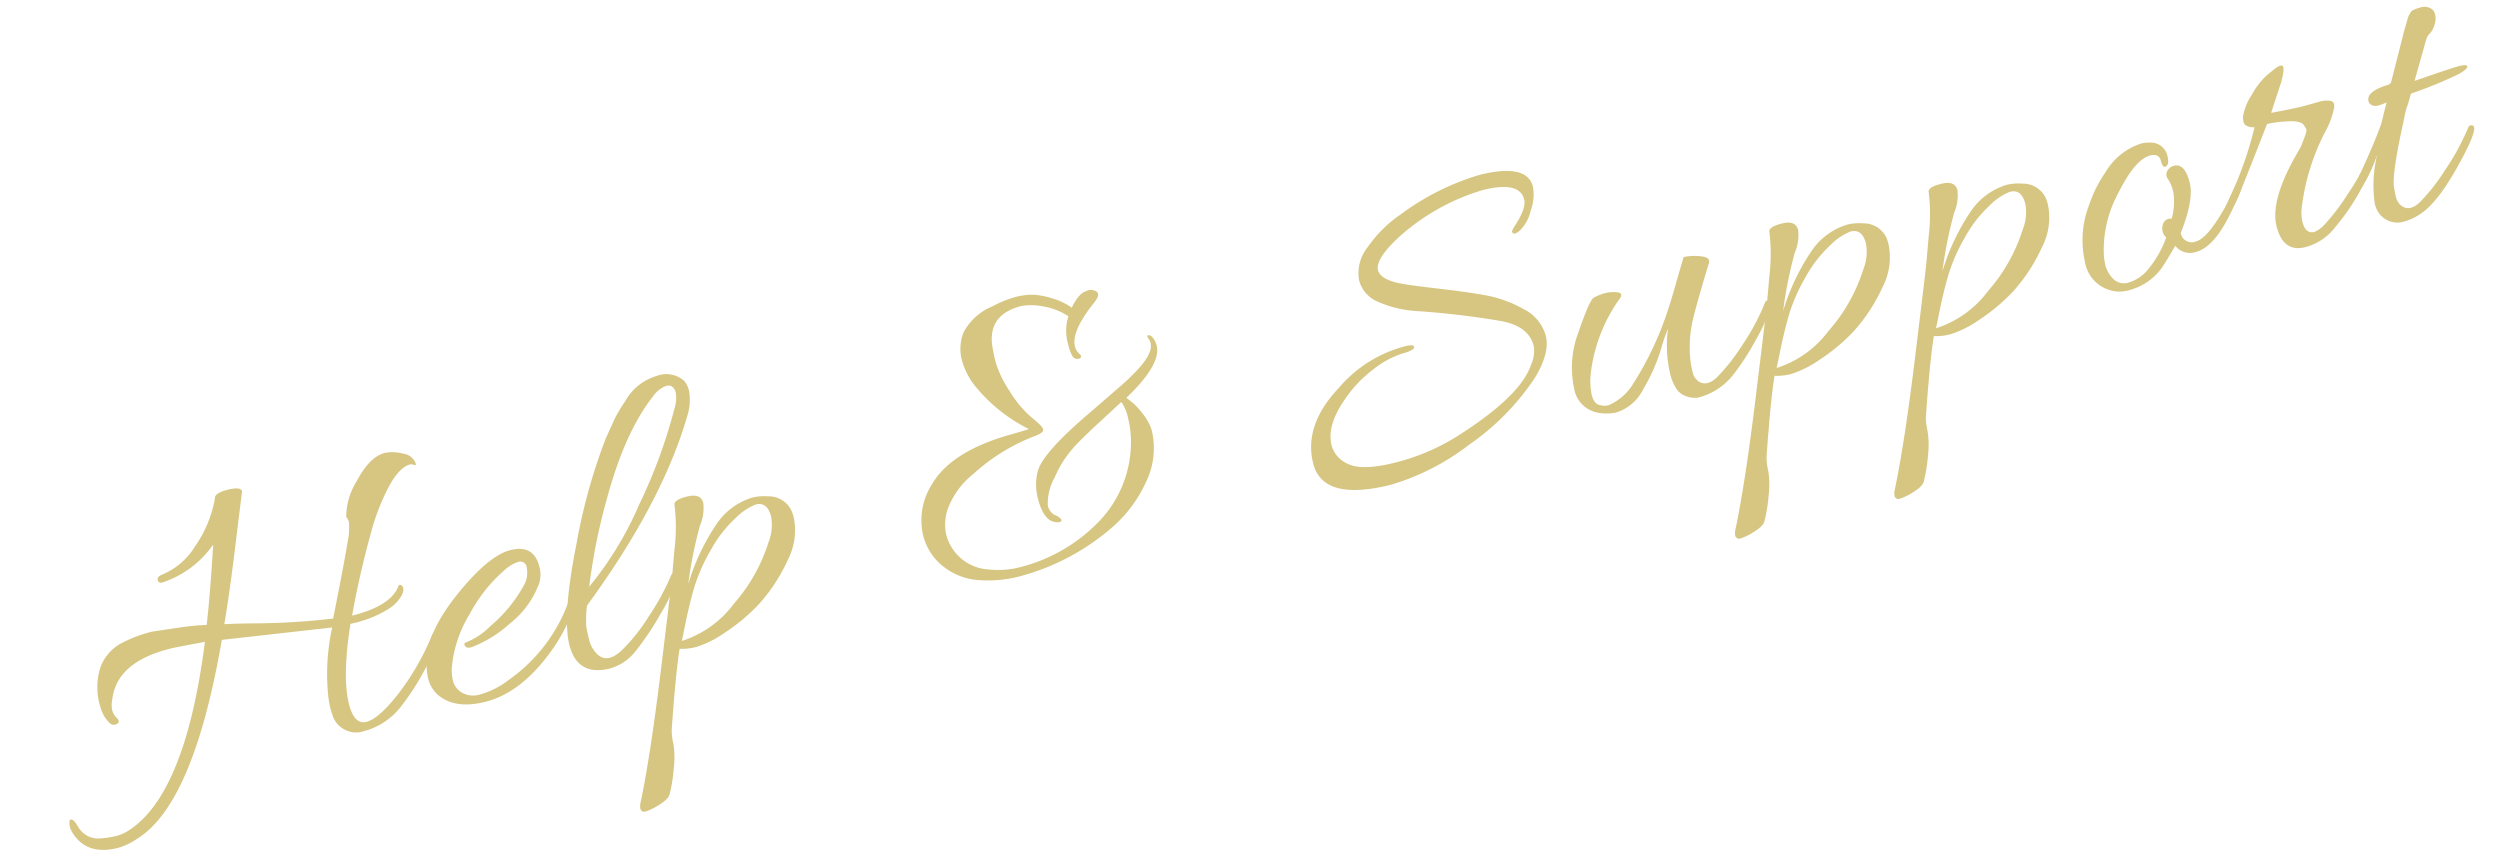 <svg xmlns="http://www.w3.org/2000/svg" width="272.694" height="93.58" viewBox="0 0 272.694 93.58">
  <g id="アートワーク_56" data-name="アートワーク 56" transform="translate(138.198 48.011) rotate(-14)">
    <g id="グループ_5425" data-name="グループ 5425" transform="translate(-136.9 -22.902)">
      <path id="パス_13177" data-name="パス 13177" d="M33.021,18.06l-12.007-1.6Q13.652,33.166,6.73,35.3a6.914,6.914,0,0,1-2.227.436q-3.631,0-4.455-3.05A1.76,1.76,0,0,1,0,32.271a2.464,2.464,0,0,1,.072-.534c.049-.21.155-.282.316-.217s.322.371.483.919a2.524,2.524,0,0,0,1.84,1.792,10.719,10.719,0,0,0,1.864.194,4.409,4.409,0,0,0,1.38-.194Q13.025,32,19.174,16.22l-2.567-.146c-.452-.031-.872-.048-1.258-.048Q9.2,16.026,7.8,20a2.451,2.451,0,0,0-.242,1.017,1.862,1.862,0,0,0,.291.968q.289.486-.17.606a.641.641,0,0,1-.75-.316,3.743,3.743,0,0,1-.533-1.791A7.208,7.208,0,0,1,7.48,16.1a5.016,5.016,0,0,1,2.542-1.865A14.5,14.5,0,0,1,13.9,13.75l2.954.291a27.051,27.051,0,0,1,2.953.436q1.161-3.1,2.808-8.329a10.921,10.921,0,0,1-6.3,2.664c-.322.032-.492-.081-.507-.339s.169-.419.556-.485a7.719,7.719,0,0,0,4.285-2.13,13.1,13.1,0,0,0,3.366-4.551q.094-.581,1.6-.581t1.452.581q-.29.726-2.154,5.592t-3.22,7.965q1.259.241,3.68.824A76.615,76.615,0,0,0,33.36,17.14q2.806-5.956,3.51-7.626a8.1,8.1,0,0,0,.7-2.107,1.337,1.337,0,0,0-.145-.678,7.413,7.413,0,0,1,2.106-3.558q1.962-2.2,3.7-2.2a4.286,4.286,0,0,1,1.865.556A1.644,1.644,0,0,1,46.19,2.953c0,.129-.081.146-.242.049a.826.826,0,0,0-.339-.146q-1.209,0-2.807,1.719a24.013,24.013,0,0,0-3.148,4.43q-2.373,4.212-4.213,8.328,4.165,0,5.569-1.743.242-.435.484-.121t-.17.92a4.091,4.091,0,0,1-1.815,1.186,12.5,12.5,0,0,1-4.454.581q-2.277,5.375-2.276,8.425,0,2.373,1.38,2.372t4.115-2.13a27.907,27.907,0,0,0,5.157-5.374.331.331,0,0,1,.435-.073.3.3,0,0,1,.17.436,8.061,8.061,0,0,1-.751,1.235A27.618,27.618,0,0,1,38.3,28.179a7.568,7.568,0,0,1-4.745,1.695,2.576,2.576,0,0,1-2.01-.775,2.679,2.679,0,0,1-.774-1.453,11.726,11.726,0,0,1-.073-1.258,12.473,12.473,0,0,1,.194-1.792A23.656,23.656,0,0,1,33.021,18.06Z" fill="#d6c681"/>
      <path id="パス_13178" data-name="パス 13178" d="M53.937,14.573q2.615,0,2.615,2.518a3.1,3.1,0,0,1-.727,2.131A9.8,9.8,0,0,1,51.9,22.345a13.2,13.2,0,0,1-4.6,1.476q-.678.05-.727-.387c-.032-.128.008-.209.121-.243a1.084,1.084,0,0,1,.267-.047,7.686,7.686,0,0,0,2.856-1.066A15.613,15.613,0,0,0,54.566,18.5a2.884,2.884,0,0,0,.629-1.67.7.7,0,0,0-.774-.8,4.119,4.119,0,0,0-1.694.533,16.68,16.68,0,0,0-4.793,3.7,13.379,13.379,0,0,0-3.293,5.156,5.081,5.081,0,0,0-.243,1.525,2.081,2.081,0,0,0,.63,1.429,2.525,2.525,0,0,0,1.937.678,8.969,8.969,0,0,0,3.341-.776,17.758,17.758,0,0,0,8.424-6.729c.194-.258.371-.307.533-.146.129.066.193.146.193.243a.6.6,0,0,1-.144.338,17.327,17.327,0,0,1-3.681,4.31q-4.31,3.678-8.376,3.68-3.485,0-4.89-2.082a3.579,3.579,0,0,1-.533-1.986,7.734,7.734,0,0,1,.63-2.759q1.21-2.76,5.181-5.665T53.937,14.573Z" fill="#d6c681"/>
      <path id="パス_13179" data-name="パス 13179" d="M60.57,22.466a11.622,11.622,0,0,0-.63,2.2q-.048.557-.047,1.5a3.187,3.187,0,0,0,.483,1.719q.823,1.307,2.76.193a19.388,19.388,0,0,0,3.679-2.832A25.521,25.521,0,0,0,70.254,21.5a.323.323,0,0,1,.29-.145c.291,0,.371.211.242.629A17.721,17.721,0,0,1,68.1,25.322a29.657,29.657,0,0,1-3.559,3.22,5.343,5.343,0,0,1-3.195,1.187q-3.68,0-3.68-3.583v-.292q.193-3.387,3.438-10.24A62.483,62.483,0,0,1,66.961,5.277l1.5-1.888a17.313,17.313,0,0,1,1.55-1.549A5.8,5.8,0,0,1,74.006,0,2.934,2.934,0,0,1,76.79,1.259a2.642,2.642,0,0,1,.242,1.259,5.919,5.919,0,0,1-.726,2.324Q71.317,13.509,60.57,22.466ZM75,3.97a3.841,3.841,0,0,0,.581-1.647q0-1.015-.822-1.016a3.059,3.059,0,0,0-1.7.775q-3.875,3-7.5,9.489A64.584,64.584,0,0,0,61.3,20.529a37.352,37.352,0,0,0,7.48-7.408A56.469,56.469,0,0,0,75,3.97Z" fill="#d6c681"/>
      <path id="パス_13180" data-name="パス 13180" d="M84.777,18.592a7.022,7.022,0,0,1-1.743,4.334,19.02,19.02,0,0,1-4.115,3.848,20.361,20.361,0,0,1-4.43,2.179,11.6,11.6,0,0,1-3.389.776,6.022,6.022,0,0,1-1.865-.243q-1.065,2.47-2.953,8.28a5.991,5.991,0,0,0-.218,1.573,9.207,9.207,0,0,1-.581,2.566A16.947,16.947,0,0,1,64.394,44.5c-.162.387-.629.7-1.4.943a6.479,6.479,0,0,1-1.645.364.428.428,0,0,1-.485-.484,1.448,1.448,0,0,1,.146-.533q2.226-4.551,5.616-13.388t3.728-9.8q.337-.968.968-2.808a19.785,19.785,0,0,0,1.162-4.648q0-.582,1.55-.581t1.549,1.113a4.829,4.829,0,0,1-.944,2.3,45.28,45.28,0,0,0-2.784,5.883A23.848,23.848,0,0,1,76.4,17.285,7.236,7.236,0,0,1,80.9,15.4a5.448,5.448,0,0,1,1.743.292,2.736,2.736,0,0,1,2.082,2.178A5.928,5.928,0,0,1,84.777,18.592ZM82.4,17.914q0-1.693-1.307-1.694a6.463,6.463,0,0,0-2.518.92A13.74,13.74,0,0,0,75.094,19.9a19.3,19.3,0,0,0-2.687,3.462q-.945,1.623-1.767,3.341t-.969,2.01a11.358,11.358,0,0,0,6.488-2.566,18.543,18.543,0,0,0,5.278-5.569A5.092,5.092,0,0,0,82.4,17.914Z" fill="#d6c681"/>
      <path id="パス_13181" data-name="パス 13181" d="M127.724,9.974q0,2.132-4.6,4.745a6.993,6.993,0,0,1,1.308,2.082,5.514,5.514,0,0,1,.532,1.936,8.373,8.373,0,0,1-2.009,5.448,14.346,14.346,0,0,1-4.431,3.7A25.207,25.207,0,0,1,107,30.794a13.545,13.545,0,0,1-4.115-.63,6.889,6.889,0,0,1-3.148-1.936A6.235,6.235,0,0,1,98,23.87a7.214,7.214,0,0,1,2.228-5.084q2.9-3.051,9.731-3.244,1.549-.048,2.034-.1a17.649,17.649,0,0,1-4.5-5.859,7.8,7.8,0,0,1-.775-3.243,4.866,4.866,0,0,1,.92-2.858A6.21,6.21,0,0,1,111.358,1.5a12.278,12.278,0,0,1,2.712-.388,7.421,7.421,0,0,1,1.888.218,8.006,8.006,0,0,1,1.985.92,6.844,6.844,0,0,1,1.791,1.477q1.114-1.308,1.889-1.356a1.167,1.167,0,0,1,1.065.218q.436.363-.1.895-.146.147-.776.63-2.759,2.229-2.759,3.777a1.587,1.587,0,0,0,.266.92q.266.387-.049.484a.593.593,0,0,1-.6-.17q-.291-.266-.291-1.791a5.2,5.2,0,0,1,.775-2.784,6.95,6.95,0,0,0-2.445-1.719,6.268,6.268,0,0,0-2.252-.605q-3.631,0-4.115,3.2a18.041,18.041,0,0,0-.1,2.082,11.668,11.668,0,0,0,.726,3.437,11.756,11.756,0,0,0,1.671,3.413q.944,1.236.847,1.55t-.872.411a21.208,21.208,0,0,0-7.7,2.421,8.8,8.8,0,0,0-3.316,2.615,5.189,5.189,0,0,0-1.138,3.075,5.074,5.074,0,0,0,3.583,4.817,9.613,9.613,0,0,0,2.953.581,18.1,18.1,0,0,0,10.361-3,12.5,12.5,0,0,0,5.035-7.069,10.848,10.848,0,0,0,.388-2.808,4.675,4.675,0,0,0-.29-1.937q-.872.484-2.857,1.574t-2.9,1.67a12.018,12.018,0,0,0-3.293,3,5.752,5.752,0,0,0-1.452,2.736,1.45,1.45,0,0,0,.46,1.21,1.958,1.958,0,0,1,.557.581c.064.146.048.242-.049.29a.9.9,0,0,1-.581-.072q-1.26-.435-1.259-3.05a5.92,5.92,0,0,1,.678-2.761q.968-1.837,7.02-4.841l3.341-1.695q3.729-1.839,4.6-3.1a1.661,1.661,0,0,0,.387-.92,1.746,1.746,0,0,0-.122-.678c-.081-.193-.056-.291.074-.291s.258.1.386.291A2.454,2.454,0,0,1,127.724,9.974Z" fill="#d6c681"/>
      <path id="パス_13182" data-name="パス 13182" d="M171.735,3.1a4.853,4.853,0,0,1-.871,2.468,4.341,4.341,0,0,1-1.622,1.792c-.6.324-.9.29-.9-.1a3.649,3.649,0,0,1,.532-.581q1.6-1.5,1.6-2.47,0-2.082-4.116-2.082a23.652,23.652,0,0,0-10.119,2.76q-3.1,1.7-3.1,2.954,0,1.016,1.888,1.936,1.017.486,4.043,1.622t4.891,1.985a13.3,13.3,0,0,1,3.534,2.4,4.621,4.621,0,0,1,1.67,3.438q0,1.887-2.227,4.115a26.948,26.948,0,0,1-8.812,5.4,25.962,25.962,0,0,1-9.3,2.156q-7.651,0-7.65-4.31t4.7-7.311a14.14,14.14,0,0,1,8.135-2.663c.677,0,.984.114.92.339s-.55.347-1.454.363a10,10,0,0,0-3.485.92,13.681,13.681,0,0,0-3.971,2.59Q143.6,23,143.6,25.177a3.085,3.085,0,0,0,1.308,2.421q1.307,1.067,4.987,1.065a23.437,23.437,0,0,0,7.263-1.162q7.746-2.565,9.684-5.616A3.549,3.549,0,0,0,167.62,20q0-2.226-2.712-3.486a90.121,90.121,0,0,0-8.811-3.341,12.28,12.28,0,0,1-3.7-1.912A3.524,3.524,0,0,1,150.867,8.4a4.537,4.537,0,0,1,1.816-3.293,13.824,13.824,0,0,1,4.381-2.589A27.43,27.43,0,0,1,166.409.436Q171.736.436,171.735,3.1Z" fill="#d6c681"/>
      <path id="パス_13183" data-name="パス 13183" d="M191.248,25.226a25.982,25.982,0,0,1-3.39,3.147,7.026,7.026,0,0,1-4.212,1.4,2.445,2.445,0,0,1-1.138-.411,2.042,2.042,0,0,1-.945-1.186,5.03,5.03,0,0,1-.241-1.5,13.583,13.583,0,0,1,.968-4.988,17.647,17.647,0,0,0-1.331,2.059,20.136,20.136,0,0,1-2.9,3.7,4.947,4.947,0,0,1-3.462,1.743,5.071,5.071,0,0,1-1.889-.435,3.2,3.2,0,0,1-1.936-3.2,10.819,10.819,0,0,1,1.961-5.882q1.961-3.025,2.494-3.22a5.349,5.349,0,0,1,1.38-.193,3.639,3.639,0,0,1,1.331.265q.677.267-.194.9a17.567,17.567,0,0,0-4.745,6.779,7.371,7.371,0,0,0-.533,2.444q0,.993.509,1.284a1.993,1.993,0,0,0,.992.291,5.869,5.869,0,0,0,3.172-1.623,35,35,0,0,0,5.544-6.754q.483-.726,1.694-2.832t1.453-2.494a5.646,5.646,0,0,1,1.816.363q1.039.363.7.944-2.325,3.875-3.269,5.714a13.38,13.38,0,0,0-1.283,4.308,10.573,10.573,0,0,0-.048,1.115,1.607,1.607,0,0,0,.387,1.113q.726.776,2.01.072a20.8,20.8,0,0,0,3.509-2.711,23.707,23.707,0,0,0,3.583-3.946.353.353,0,0,1,.46-.121c.178.081.267.162.267.242a.489.489,0,0,1-.1.267A18.871,18.871,0,0,1,191.248,25.226Z" fill="#d6c681"/>
      <path id="パス_13184" data-name="パス 13184" d="M207.854,18.592a7.022,7.022,0,0,1-1.743,4.334A19.02,19.02,0,0,1,202,26.774a20.361,20.361,0,0,1-4.43,2.179,11.593,11.593,0,0,1-3.389.776,6.01,6.01,0,0,1-1.864-.243q-1.065,2.47-2.954,8.28a5.954,5.954,0,0,0-.217,1.573,9.243,9.243,0,0,1-.581,2.566,17.039,17.039,0,0,1-1.09,2.591q-.241.581-1.4.943a6.479,6.479,0,0,1-1.645.364.428.428,0,0,1-.484-.484,1.442,1.442,0,0,1,.145-.533q2.226-4.551,5.616-13.388t3.728-9.8q.338-.968.969-2.808a19.888,19.888,0,0,0,1.162-4.648c0-.388.515-.581,1.549-.581s1.549.371,1.549,1.113a4.829,4.829,0,0,1-.944,2.3,45.282,45.282,0,0,0-2.784,5.883,23.819,23.819,0,0,1,4.552-5.568,7.231,7.231,0,0,1,4.5-1.889,5.45,5.45,0,0,1,1.744.292,2.739,2.739,0,0,1,2.082,2.178A6.125,6.125,0,0,1,207.854,18.592Zm-2.372-.678q0-1.693-1.307-1.694a6.463,6.463,0,0,0-2.518.92,13.74,13.74,0,0,0-3.486,2.759,19.3,19.3,0,0,0-2.687,3.462q-.945,1.623-1.767,3.341t-.969,2.01a11.358,11.358,0,0,0,6.488-2.566,18.531,18.531,0,0,0,5.278-5.569A5.092,5.092,0,0,0,205.482,17.914Z" fill="#d6c681"/>
      <path id="パス_13185" data-name="パス 13185" d="M225.769,18.592a7.017,7.017,0,0,1-1.744,4.334,19.02,19.02,0,0,1-4.115,3.848,20.361,20.361,0,0,1-4.43,2.179,11.593,11.593,0,0,1-3.389.776,6.01,6.01,0,0,1-1.864-.243q-1.065,2.47-2.954,8.28a6,6,0,0,0-.217,1.573,9.243,9.243,0,0,1-.581,2.566,16.937,16.937,0,0,1-1.09,2.591q-.241.581-1.4.943a6.479,6.479,0,0,1-1.645.364.428.428,0,0,1-.484-.484,1.442,1.442,0,0,1,.145-.533q2.226-4.551,5.616-13.388t3.728-9.8q.338-.968.969-2.808a19.836,19.836,0,0,0,1.162-4.648c0-.388.515-.581,1.55-.581s1.548.371,1.548,1.113a4.829,4.829,0,0,1-.944,2.3,45.282,45.282,0,0,0-2.784,5.883,23.819,23.819,0,0,1,4.552-5.568,7.231,7.231,0,0,1,4.5-1.889,5.449,5.449,0,0,1,1.743.292,2.739,2.739,0,0,1,2.082,2.178A6.133,6.133,0,0,1,225.769,18.592Zm-2.373-.678q0-1.693-1.307-1.694a6.463,6.463,0,0,0-2.518.92,13.74,13.74,0,0,0-3.486,2.759,19.3,19.3,0,0,0-2.687,3.462q-.943,1.623-1.767,3.341t-.969,2.01a11.358,11.358,0,0,0,6.488-2.566,18.531,18.531,0,0,0,5.278-5.569A5.092,5.092,0,0,0,223.4,17.914Z" fill="#d6c681"/>
      <path id="パス_13186" data-name="パス 13186" d="M238.5,23.337a7.015,7.015,0,0,0,.872-2.76,4.314,4.314,0,0,0-.218-1.525.8.8,0,0,1,.194-.944,1.178,1.178,0,0,1,1.041-.291q.967.243.967,2.179t-2.275,5.084a1.2,1.2,0,0,0,1.355,1.308q1.31,0,3.971-2.809,1.259-1.453,1.573-1.889c.21-.29.4-.394.558-.314s.241.153.241.218q0,.484-1.742,2.517-2.76,3.39-4.891,3.39a2.031,2.031,0,0,1-1.985-1.21q-.967,1.017-1.888,1.888a6.359,6.359,0,0,1-4.212,1.6,3.629,3.629,0,0,1-2.179-.629,3.88,3.88,0,0,1-1.7-3.631,10.573,10.573,0,0,1,1.937-5.81,14.033,14.033,0,0,1,2.614-3.051,7.029,7.029,0,0,1,4.5-2.082,3.507,3.507,0,0,1,1.017.146,1.843,1.843,0,0,1,1.453,1.84c0,.743-.194,1.113-.581,1.113-.162-.065-.242-.306-.242-.726q0-.871-.969-.872-1.7,0-4.358,3.1a13.016,13.016,0,0,0-3.2,6.246,6.618,6.618,0,0,0-.1,1.186,3.356,3.356,0,0,0,.436,1.5,1.653,1.653,0,0,0,1.622.847,4.413,4.413,0,0,0,2.59-1.064,11.368,11.368,0,0,0,2.519-2.712l-.146-.29a1.379,1.379,0,0,1,.193-1.259A.869.869,0,0,1,238.5,23.337Z" fill="#d6c681"/>
      <path id="パス_13187" data-name="パス 13187" d="M251.866,29.874q-2.469,0-2.47-2.978t4.261-7.335a5.6,5.6,0,0,0,.485-.533l.338-.484q.68-.92.63-1.162l-.145-.436q-.195-.58-1.6-.847a12.853,12.853,0,0,0-2.276-.267q-4.356,6.15-5.035,7.021t-.92.726a.406.406,0,0,1-.242-.339,1.169,1.169,0,0,1,.291-.581,39.618,39.618,0,0,0,4.5-6.827,1.478,1.478,0,0,1-.873-.411c-.193-.21-.21-.565-.047-1.066a6.042,6.042,0,0,1,1.476-2.008,8.212,8.212,0,0,1,2.154-1.7c.614-.29,1-.467,1.163-.532a1.427,1.427,0,0,1,.532-.1q.58,0-.387,1.744l-1.889,3q2.181.144,3.729.144l1.694-.048a2.573,2.573,0,0,1,1.211.218q.387.219.194.75a9.069,9.069,0,0,1-1.695,2.47,24.382,24.382,0,0,0-4.358,7.214,4.738,4.738,0,0,0-.339,1.6q0,1.407,1.018,1.4a3.464,3.464,0,0,0,1.282-.533,22.253,22.253,0,0,0,3.172-2.542,23.839,23.839,0,0,0,3.583-3.946.353.353,0,0,1,.46-.121c.176.081.266.162.266.242a.5.5,0,0,1-.1.267,18.888,18.888,0,0,1-2.615,3.341,23.837,23.837,0,0,1-3.679,3.292A6.035,6.035,0,0,1,251.866,29.874Z" fill="#d6c681"/>
      <path id="パス_13188" data-name="パス 13188" d="M268.473,15.106q3.728-.338,4.527-.338c.532,0,.8.08.8.241q0,.291-1.138.605a47.72,47.72,0,0,1-5.544.8q-.243.437-.581,1.017a7.5,7.5,0,0,0-.774,1.4q-2.762,5.52-2.906,7.02a10.311,10.311,0,0,0-.048,1.115,1.612,1.612,0,0,0,.387,1.113q.676.776,1.937.1a20.457,20.457,0,0,0,3.511-2.711A26.15,26.15,0,0,0,272.3,21.5a.356.356,0,0,1,.484-.1q.726.341-2.518,3.826-3.1,3.339-5.181,4.115a6.213,6.213,0,0,1-2.033.435,2.491,2.491,0,0,1-2.567-1.839,3.056,3.056,0,0,1-.1-.824,14.2,14.2,0,0,1,1.55-5.132,15.655,15.655,0,0,1-1.889,2.421c-.29.324-.517.324-.678,0a.6.6,0,0,1-.049-.266.715.715,0,0,1,.195-.411q2.371-2.953,3.727-4.988,0-.047,1.066-2.033a5.028,5.028,0,0,1-.993.1.89.89,0,0,1-.751-.315.69.69,0,0,1-.047-.751q.338-.772,2.565-.871a.2.2,0,0,1,.194-.1l2.421-4.5q.192-.389.436-.8t.363-.63c.08-.146.169-.3.266-.46a1.929,1.929,0,0,1,.242-.339l.194-.193c.128-.195.508-.291,1.138-.291a1.4,1.4,0,0,1,1.283.532,1.12,1.12,0,0,1,.145.654,2,2,0,0,1-.339,1.017,2.367,2.367,0,0,1-.726.8,1.4,1.4,0,0,0-.533.532l-2.324,4.067Z" fill="#d6c681"/>
    </g>
  </g>
</svg>
